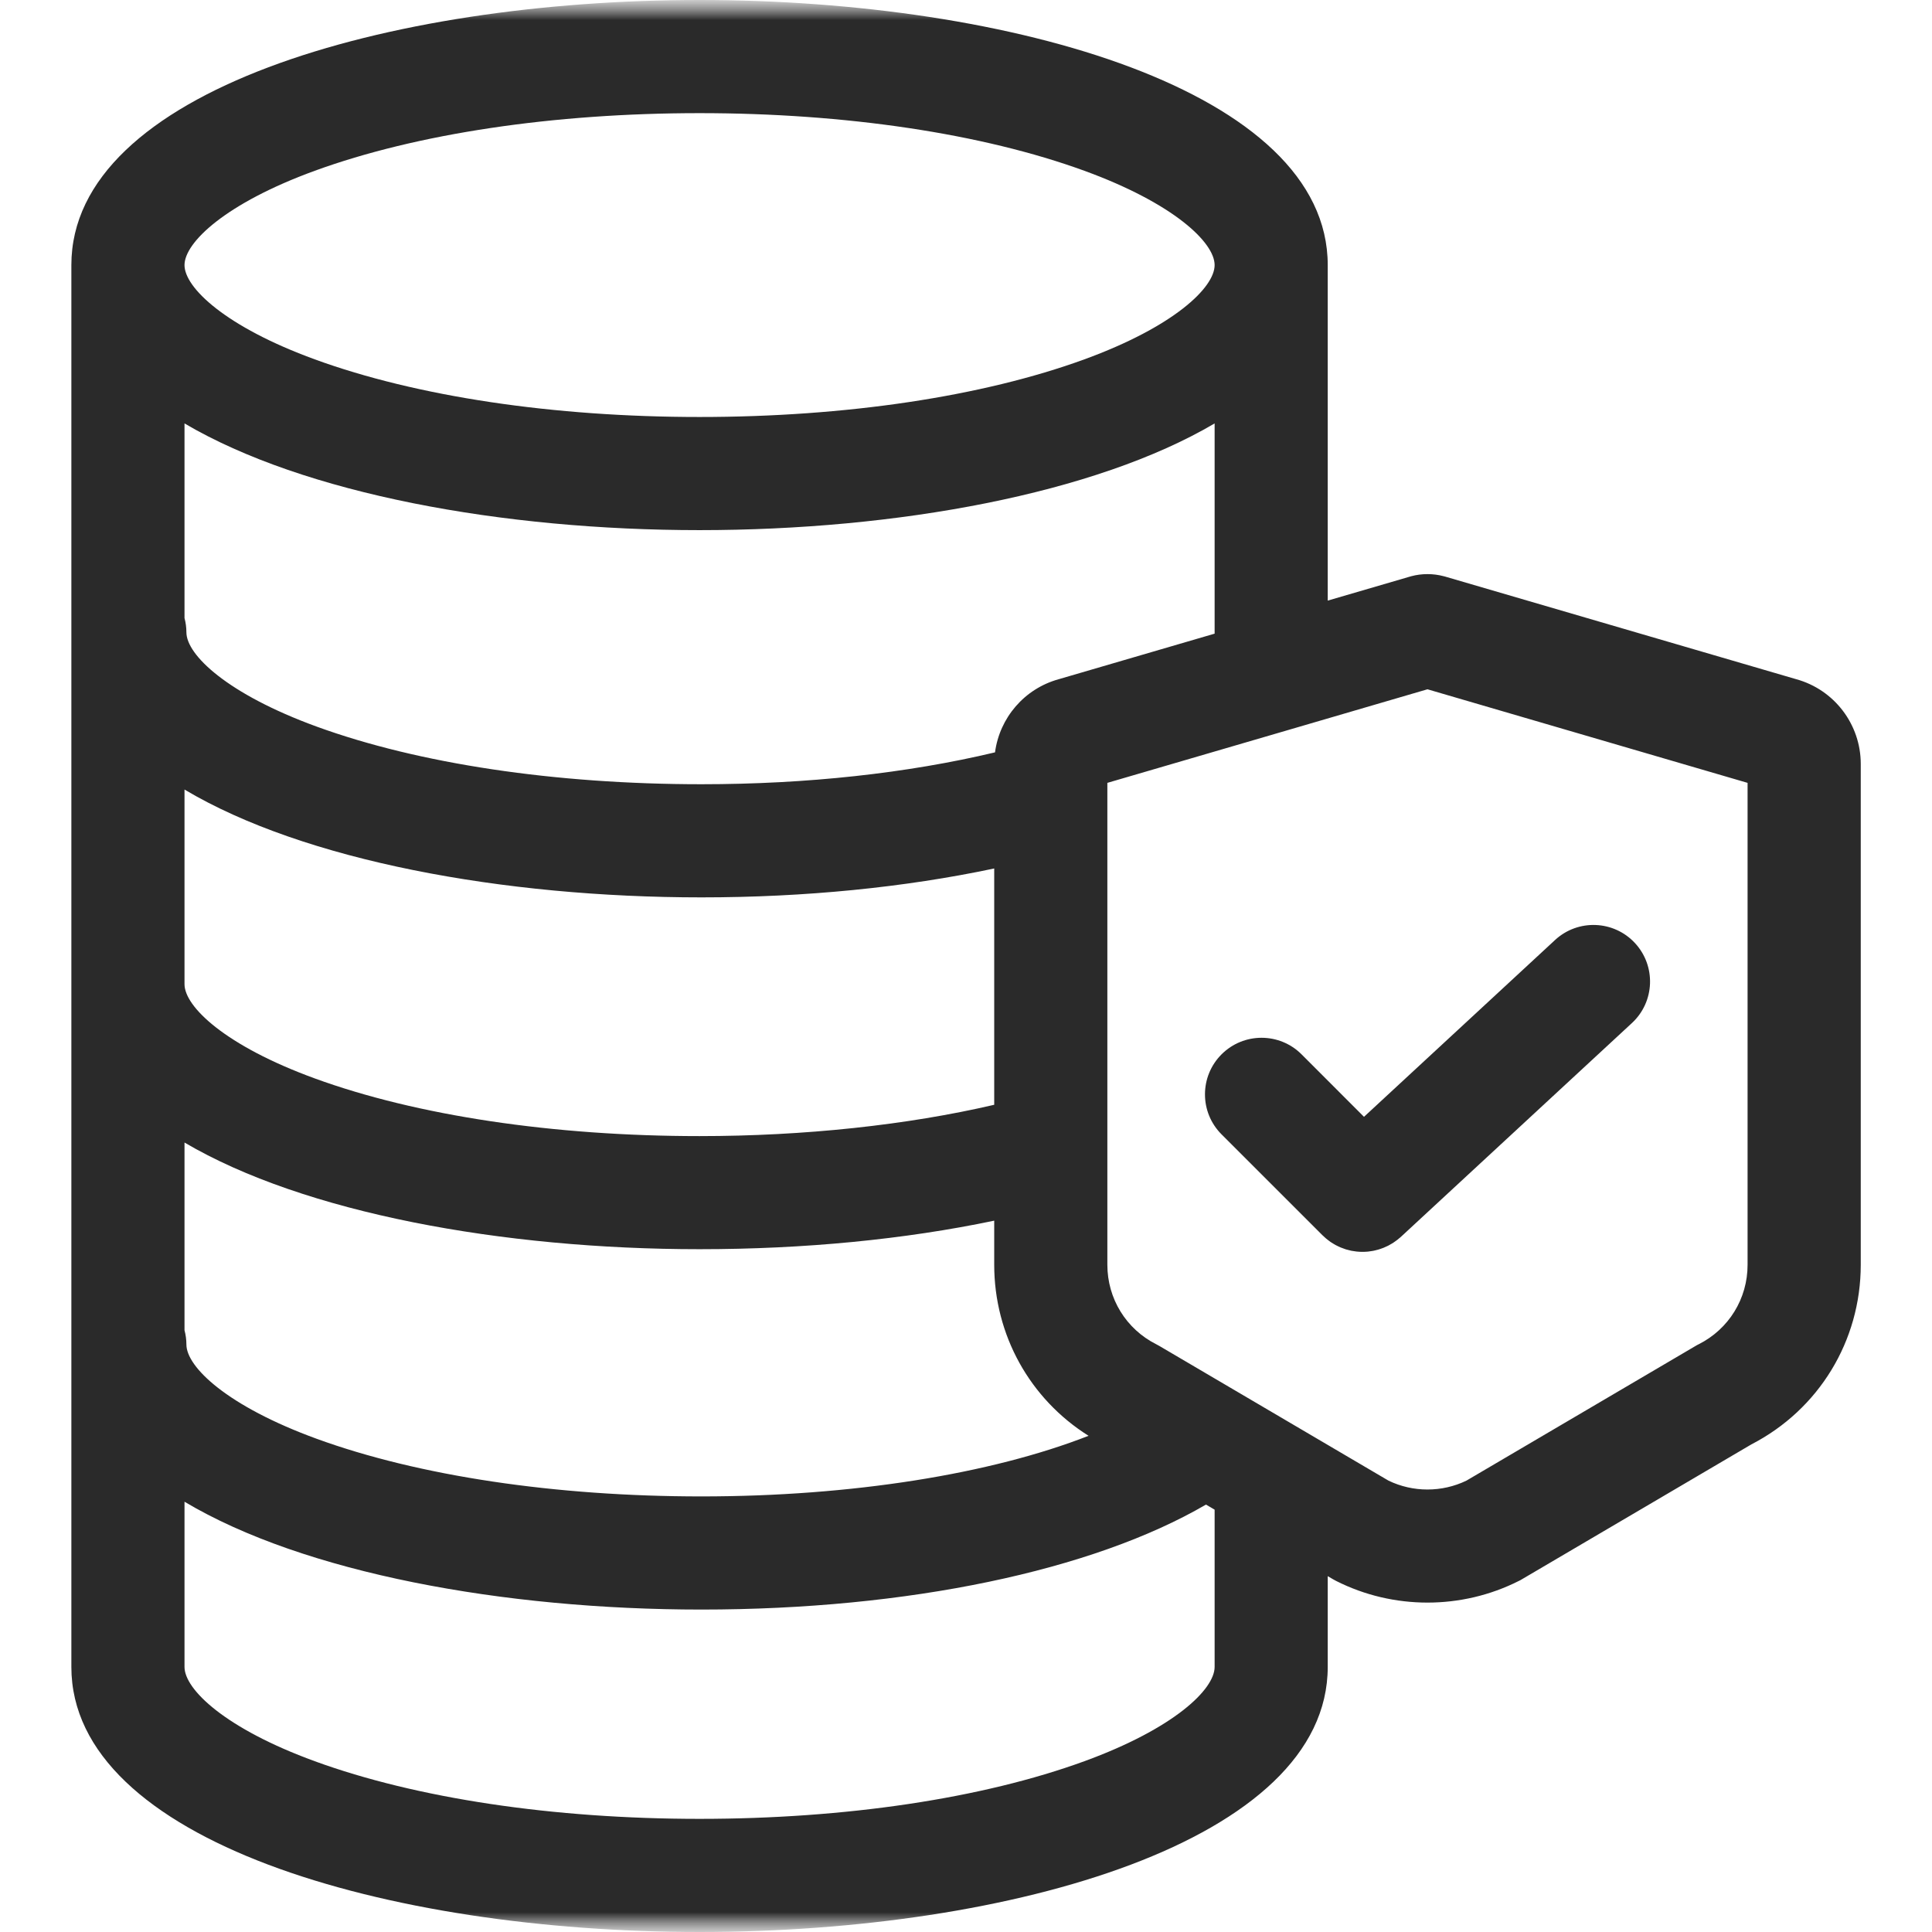 <svg width="48" height="48" viewBox="0 0 48 48" fill="none" xmlns="http://www.w3.org/2000/svg">
<g clip-path="url(#clip0_1640_2389)">
<mask id="mask0_1640_2389" style="mask-type:luminance" maskUnits="userSpaceOnUse" x="0" y="0" width="48" height="48">
<path d="M48 0H0V48H48V0Z" fill="white"/>
</mask>
<g mask="url(#mask0_1640_2389)">
<mask id="mask1_1640_2389" style="mask-type:luminance" maskUnits="userSpaceOnUse" x="0" y="0" width="48" height="48">
<path d="M48 0H0V48H48V0Z" fill="white"/>
</mask>
<g mask="url(#mask1_1640_2389)">
<path d="M44.628 16.875L35.904 14.325L35.869 14.316C35.605 14.246 35.326 14.246 35.062 14.316L32.987 14.922V6.586C32.987 2.262 25.136 0 17.38 0C9.625 0 1.773 2.262 1.773 6.586V41.414C1.773 45.738 9.625 48 17.38 48C25.136 48 32.987 45.738 32.987 41.414V39.159L33.117 39.235L33.196 39.278C33.906 39.637 34.686 39.816 35.465 39.816C36.245 39.816 37.024 39.637 37.735 39.278L37.775 39.258L43.513 35.885C45.19 35.019 46.23 33.314 46.23 31.423V18.977C46.229 17.996 45.572 17.135 44.628 16.875ZM7.82 4.243C10.352 3.32 13.747 2.811 17.38 2.811C21.014 2.811 24.409 3.32 26.941 4.243C29.164 5.054 30.177 6.026 30.177 6.586C30.177 7.145 29.164 8.117 26.941 8.928C24.409 9.852 21.014 10.36 17.38 10.36C13.747 10.36 10.352 9.852 7.82 8.928C5.597 8.117 4.584 7.145 4.584 6.586C4.584 6.026 5.597 5.054 7.82 4.243ZM4.584 10.52C7.558 12.271 12.488 13.171 17.38 13.171C22.273 13.171 27.203 12.271 30.177 10.52V15.743L26.303 16.875C25.451 17.11 24.835 17.833 24.721 18.692C22.543 19.211 20.045 19.484 17.427 19.484C13.794 19.484 10.399 18.975 7.867 18.052C5.644 17.241 4.631 16.269 4.631 15.709C4.631 15.586 4.614 15.468 4.584 15.355L4.584 10.52ZM4.584 19.616C7.553 21.384 12.509 22.295 17.427 22.295C19.998 22.295 22.476 22.048 24.701 21.577V27.448C22.537 27.952 19.982 28.226 17.38 28.226C13.747 28.226 10.352 27.717 7.82 26.793C5.597 25.982 4.584 25.011 4.584 24.451L4.584 19.616ZM4.584 28.386C7.558 30.136 12.488 31.036 17.38 31.036C19.981 31.036 22.475 30.793 24.701 30.327V31.423C24.701 33.169 25.588 34.757 27.045 35.672C24.619 36.621 21.166 37.178 17.427 37.178C13.794 37.178 10.399 36.669 7.867 35.746C5.644 34.935 4.631 33.963 4.631 33.403C4.631 33.281 4.614 33.163 4.584 33.049L4.584 28.386ZM26.941 43.757C24.409 44.681 21.014 45.189 17.38 45.189C13.747 45.189 10.352 44.681 7.82 43.757C5.597 42.946 4.584 41.974 4.584 41.414V37.31C7.553 39.079 12.509 39.989 17.427 39.989C22.553 39.989 27.143 39.024 29.962 37.381L30.177 37.507V41.414C30.177 41.974 29.164 42.946 26.941 43.757ZM42.203 33.398L42.163 33.418L36.433 36.786C35.824 37.08 35.106 37.08 34.497 36.786L28.806 33.441L28.727 33.398C27.977 33.02 27.512 32.263 27.512 31.423V19.815C27.512 19.815 27.512 19.814 27.512 19.815V19.45L31.995 18.14C31.997 18.139 32 18.138 32.002 18.138L35.465 17.125L43.418 19.45V31.423C43.419 32.263 42.953 33.02 42.203 33.398Z" fill="#2A2A2A"/>
<path d="M40.621 23.431C40.094 22.862 39.205 22.827 38.635 23.354L33.888 27.747L32.337 26.195C31.788 25.646 30.898 25.646 30.349 26.195C29.8 26.744 29.8 27.634 30.349 28.183L32.857 30.69C32.869 30.702 32.882 30.713 32.894 30.724C32.911 30.74 32.928 30.756 32.946 30.771C32.966 30.788 32.986 30.803 33.006 30.818C33.024 30.832 33.042 30.846 33.061 30.859C33.083 30.873 33.105 30.886 33.127 30.9C33.145 30.911 33.163 30.922 33.183 30.933C33.206 30.945 33.23 30.956 33.254 30.968C33.273 30.977 33.291 30.986 33.309 30.993C33.335 31.004 33.361 31.013 33.388 31.022C33.405 31.029 33.423 31.035 33.441 31.041C33.469 31.05 33.498 31.056 33.527 31.063C33.543 31.067 33.559 31.072 33.575 31.075C33.608 31.081 33.641 31.086 33.674 31.09C33.687 31.091 33.7 31.094 33.712 31.095C33.759 31.1 33.805 31.102 33.851 31.102C33.895 31.102 33.939 31.1 33.983 31.096C33.995 31.095 34.007 31.092 34.02 31.091C34.051 31.087 34.083 31.083 34.114 31.077C34.129 31.074 34.144 31.07 34.159 31.067C34.187 31.061 34.215 31.054 34.242 31.046C34.259 31.041 34.276 31.035 34.292 31.03C34.318 31.021 34.343 31.013 34.368 31.003C34.386 30.996 34.403 30.988 34.42 30.98C34.444 30.97 34.467 30.96 34.49 30.948C34.508 30.939 34.526 30.928 34.543 30.918C34.565 30.906 34.586 30.894 34.607 30.881C34.625 30.869 34.642 30.857 34.66 30.844C34.68 30.83 34.7 30.816 34.719 30.801C34.736 30.787 34.753 30.773 34.769 30.759C34.781 30.748 34.794 30.739 34.806 30.728L40.545 25.417C41.114 24.89 41.148 24.001 40.621 23.431Z" fill="#2A2A2A"/>
</g>
</g>
</g>
<defs>
<clipPath id="clip0_1640_2389">
<rect width="48" height="48" fill="white"/>
</clipPath>
</defs>
</svg>
